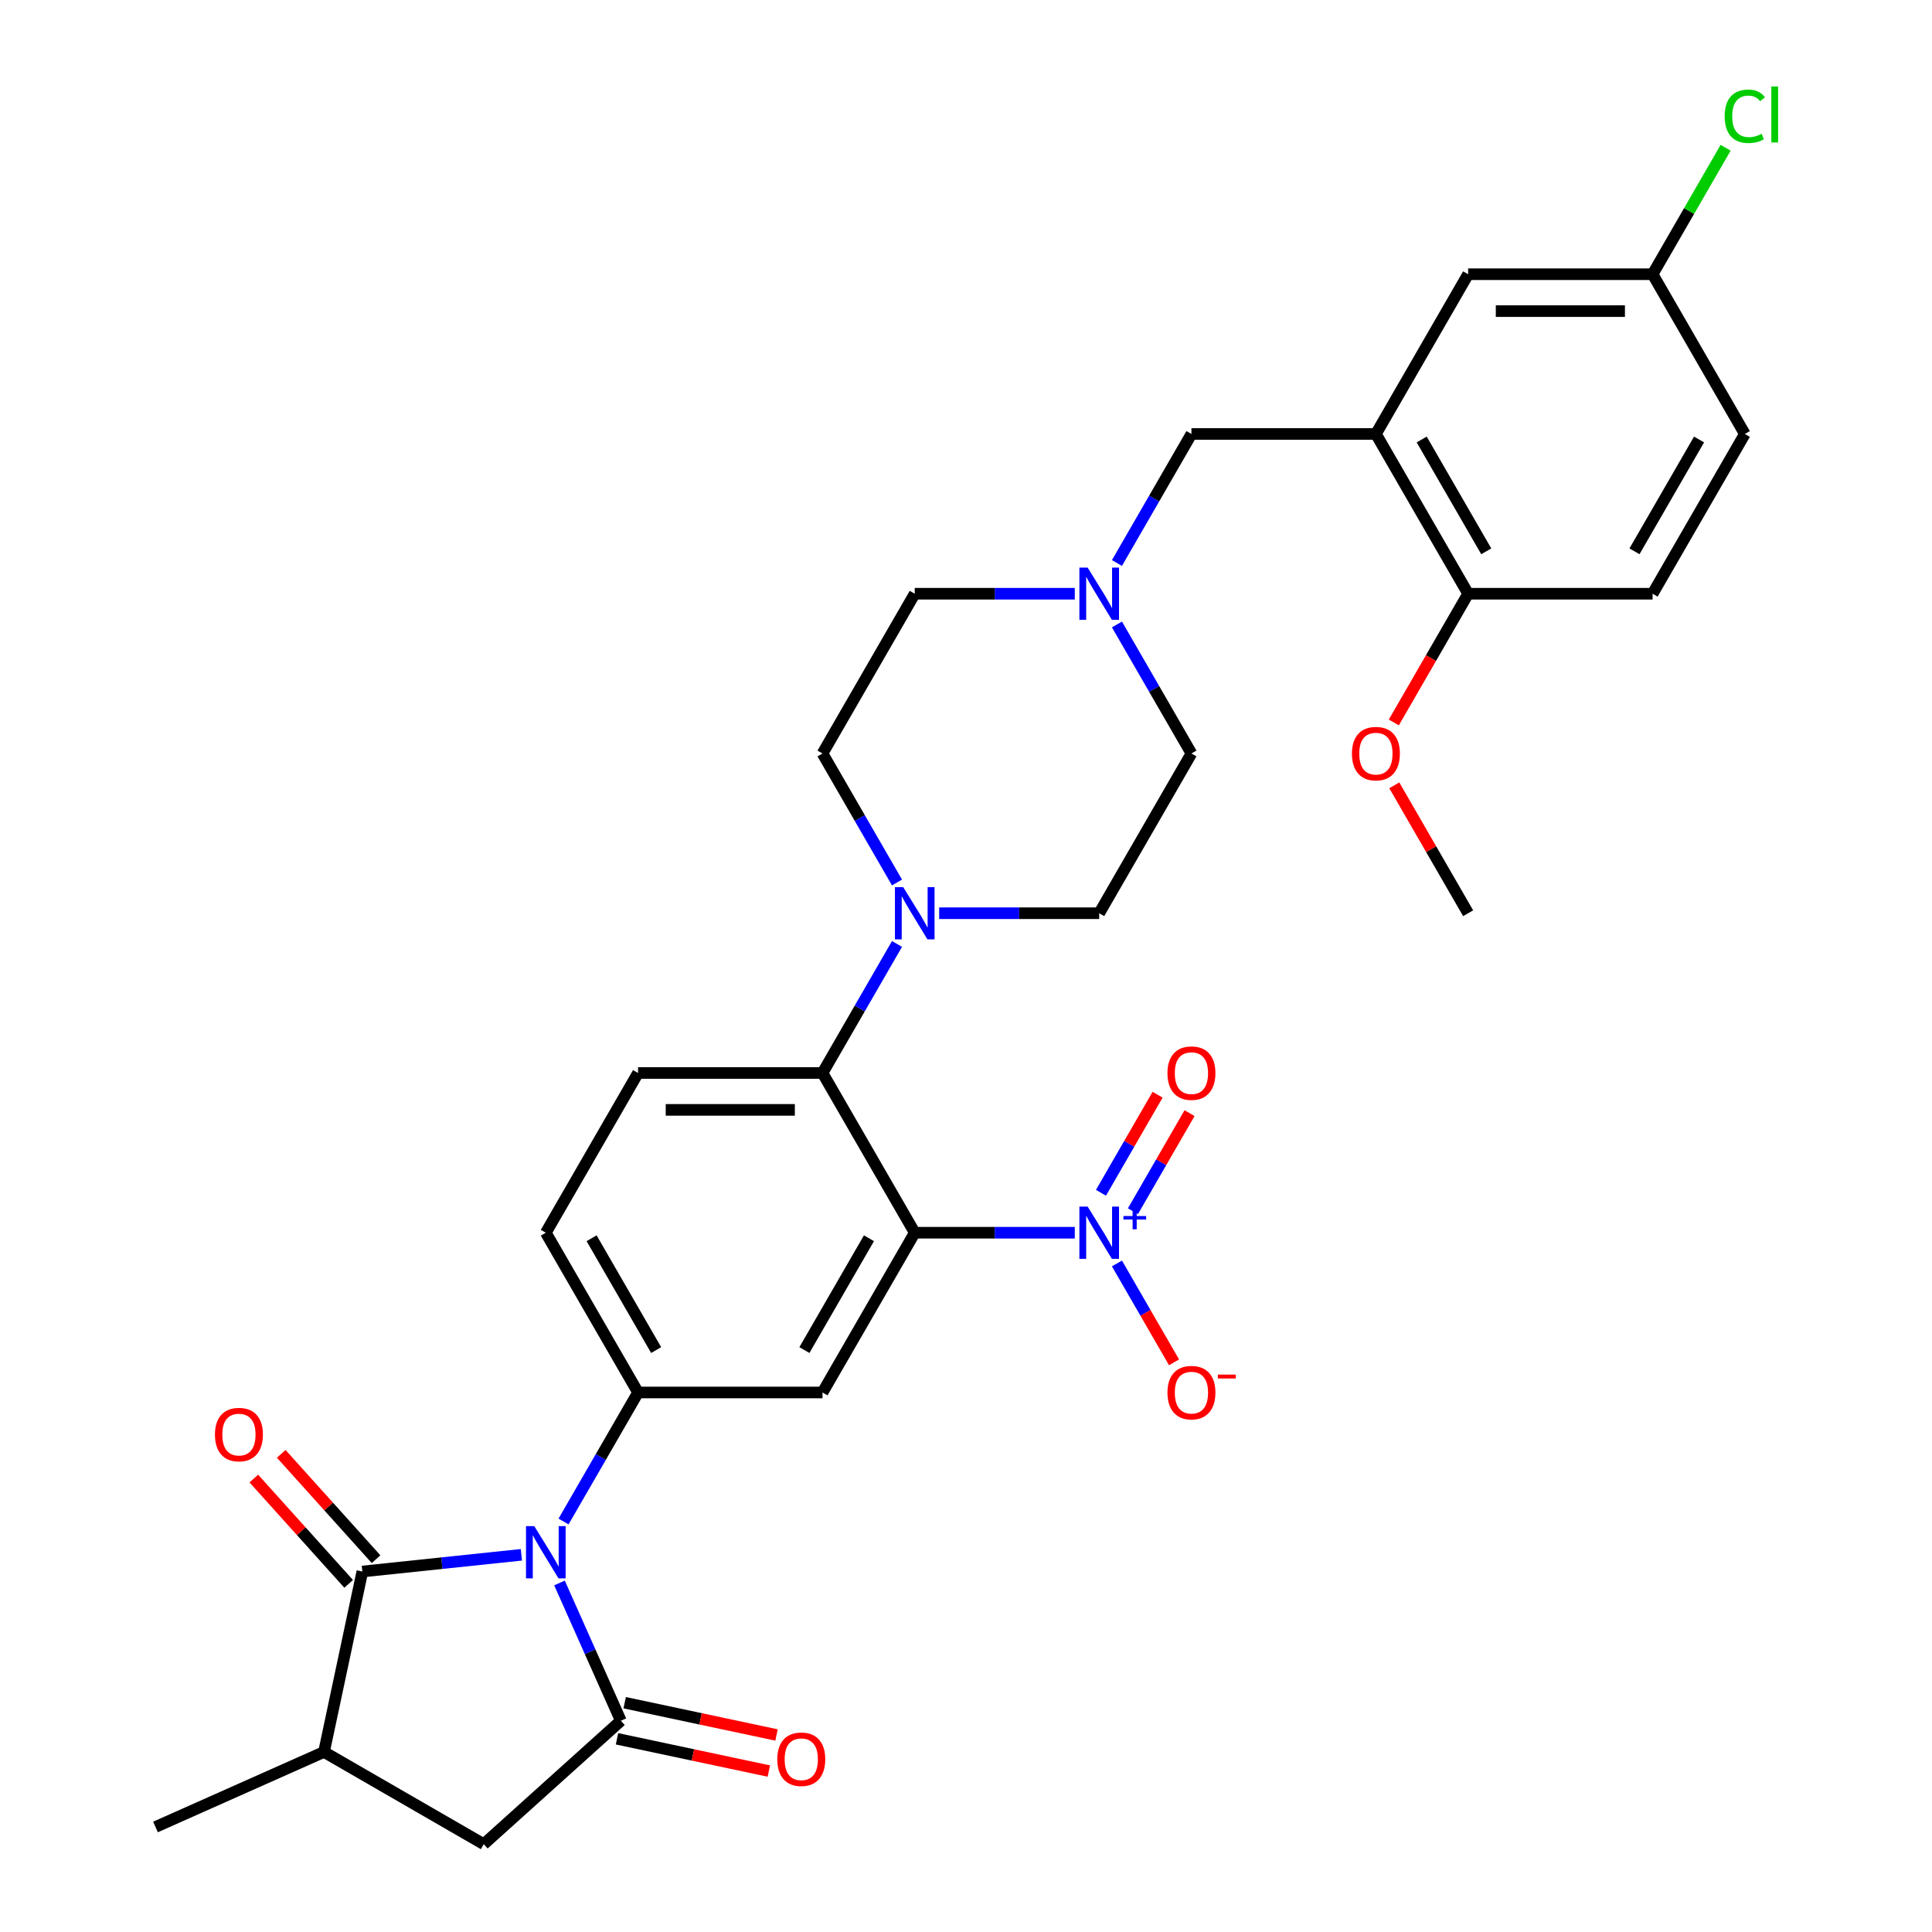 <?xml version='1.0' encoding='iso-8859-1'?>
<svg version='1.1' baseProfile='full'
              xmlns='http://www.w3.org/2000/svg'
                      xmlns:rdkit='http://www.rdkit.org/xml'
                      xmlns:xlink='http://www.w3.org/1999/xlink'
                  xml:space='preserve'
width='1000px' height='1000px' viewBox='0 0 1000 1000'>
<!-- END OF HEADER -->
<rect style='opacity:1.0;fill:#FFFFFF;stroke:none' width='1000' height='1000' x='0' y='0'> </rect>
<path class='bond-1' d='M 289.594,819.34 L 305.47,854.999' style='fill:none;fill-rule:evenodd;stroke:#0000FF;stroke-width:6px;stroke-linecap:butt;stroke-linejoin:miter;stroke-opacity:1' />
<path class='bond-1' d='M 305.47,854.999 L 321.346,890.658' style='fill:none;fill-rule:evenodd;stroke:#000000;stroke-width:6px;stroke-linecap:butt;stroke-linejoin:miter;stroke-opacity:1' />
<path class='bond-3' d='M 269.87,804.762 L 228.713,809.088' style='fill:none;fill-rule:evenodd;stroke:#0000FF;stroke-width:6px;stroke-linecap:butt;stroke-linejoin:miter;stroke-opacity:1' />
<path class='bond-3' d='M 228.713,809.088 L 187.556,813.414' style='fill:none;fill-rule:evenodd;stroke:#000000;stroke-width:6px;stroke-linecap:butt;stroke-linejoin:miter;stroke-opacity:1' />
<path class='bond-4' d='M 291.695,787.527 L 310.973,754.137' style='fill:none;fill-rule:evenodd;stroke:#0000FF;stroke-width:6px;stroke-linecap:butt;stroke-linejoin:miter;stroke-opacity:1' />
<path class='bond-4' d='M 310.973,754.137 L 330.251,720.747' style='fill:none;fill-rule:evenodd;stroke:#000000;stroke-width:6px;stroke-linecap:butt;stroke-linejoin:miter;stroke-opacity:1' />
<path class='bond-0' d='M 473.469,638.06 L 425.73,720.747' style='fill:none;fill-rule:evenodd;stroke:#000000;stroke-width:6px;stroke-linecap:butt;stroke-linejoin:miter;stroke-opacity:1' />
<path class='bond-0' d='M 449.771,640.915 L 416.353,698.796' style='fill:none;fill-rule:evenodd;stroke:#000000;stroke-width:6px;stroke-linecap:butt;stroke-linejoin:miter;stroke-opacity:1' />
<path class='bond-2' d='M 473.469,638.06 L 514.888,638.06' style='fill:none;fill-rule:evenodd;stroke:#000000;stroke-width:6px;stroke-linecap:butt;stroke-linejoin:miter;stroke-opacity:1' />
<path class='bond-2' d='M 514.888,638.06 L 556.306,638.06' style='fill:none;fill-rule:evenodd;stroke:#0000FF;stroke-width:6px;stroke-linecap:butt;stroke-linejoin:miter;stroke-opacity:1' />
<path class='bond-33' d='M 473.469,638.06 L 425.73,555.373' style='fill:none;fill-rule:evenodd;stroke:#000000;stroke-width:6px;stroke-linecap:butt;stroke-linejoin:miter;stroke-opacity:1' />
<path class='bond-10' d='M 321.346,890.658 L 250.392,954.545' style='fill:none;fill-rule:evenodd;stroke:#000000;stroke-width:6px;stroke-linecap:butt;stroke-linejoin:miter;stroke-opacity:1' />
<path class='bond-15' d='M 319.361,899.997 L 358.658,908.35' style='fill:none;fill-rule:evenodd;stroke:#000000;stroke-width:6px;stroke-linecap:butt;stroke-linejoin:miter;stroke-opacity:1' />
<path class='bond-15' d='M 358.658,908.35 L 397.954,916.702' style='fill:none;fill-rule:evenodd;stroke:#FF0000;stroke-width:6px;stroke-linecap:butt;stroke-linejoin:miter;stroke-opacity:1' />
<path class='bond-15' d='M 323.331,881.319 L 362.628,889.671' style='fill:none;fill-rule:evenodd;stroke:#000000;stroke-width:6px;stroke-linecap:butt;stroke-linejoin:miter;stroke-opacity:1' />
<path class='bond-15' d='M 362.628,889.671 L 401.924,898.024' style='fill:none;fill-rule:evenodd;stroke:#FF0000;stroke-width:6px;stroke-linecap:butt;stroke-linejoin:miter;stroke-opacity:1' />
<path class='bond-14' d='M 578.131,653.967 L 592.906,679.557' style='fill:none;fill-rule:evenodd;stroke:#0000FF;stroke-width:6px;stroke-linecap:butt;stroke-linejoin:miter;stroke-opacity:1' />
<path class='bond-14' d='M 592.906,679.557 L 607.68,705.146' style='fill:none;fill-rule:evenodd;stroke:#FF0000;stroke-width:6px;stroke-linecap:butt;stroke-linejoin:miter;stroke-opacity:1' />
<path class='bond-16' d='M 586.4,626.927 L 601.053,601.547' style='fill:none;fill-rule:evenodd;stroke:#0000FF;stroke-width:6px;stroke-linecap:butt;stroke-linejoin:miter;stroke-opacity:1' />
<path class='bond-16' d='M 601.053,601.547 L 615.706,576.167' style='fill:none;fill-rule:evenodd;stroke:#FF0000;stroke-width:6px;stroke-linecap:butt;stroke-linejoin:miter;stroke-opacity:1' />
<path class='bond-16' d='M 569.863,617.379 L 584.516,591.999' style='fill:none;fill-rule:evenodd;stroke:#0000FF;stroke-width:6px;stroke-linecap:butt;stroke-linejoin:miter;stroke-opacity:1' />
<path class='bond-16' d='M 584.516,591.999 L 599.169,566.619' style='fill:none;fill-rule:evenodd;stroke:#FF0000;stroke-width:6px;stroke-linecap:butt;stroke-linejoin:miter;stroke-opacity:1' />
<path class='bond-9' d='M 187.556,813.414 L 167.705,906.806' style='fill:none;fill-rule:evenodd;stroke:#000000;stroke-width:6px;stroke-linecap:butt;stroke-linejoin:miter;stroke-opacity:1' />
<path class='bond-18' d='M 194.652,807.025 L 170.107,779.766' style='fill:none;fill-rule:evenodd;stroke:#000000;stroke-width:6px;stroke-linecap:butt;stroke-linejoin:miter;stroke-opacity:1' />
<path class='bond-18' d='M 170.107,779.766 L 145.563,752.507' style='fill:none;fill-rule:evenodd;stroke:#FF0000;stroke-width:6px;stroke-linecap:butt;stroke-linejoin:miter;stroke-opacity:1' />
<path class='bond-18' d='M 180.461,819.803 L 155.916,792.544' style='fill:none;fill-rule:evenodd;stroke:#000000;stroke-width:6px;stroke-linecap:butt;stroke-linejoin:miter;stroke-opacity:1' />
<path class='bond-18' d='M 155.916,792.544 L 131.372,765.284' style='fill:none;fill-rule:evenodd;stroke:#FF0000;stroke-width:6px;stroke-linecap:butt;stroke-linejoin:miter;stroke-opacity:1' />
<path class='bond-5' d='M 330.251,720.747 L 425.73,720.747' style='fill:none;fill-rule:evenodd;stroke:#000000;stroke-width:6px;stroke-linecap:butt;stroke-linejoin:miter;stroke-opacity:1' />
<path class='bond-17' d='M 330.251,720.747 L 282.512,638.06' style='fill:none;fill-rule:evenodd;stroke:#000000;stroke-width:6px;stroke-linecap:butt;stroke-linejoin:miter;stroke-opacity:1' />
<path class='bond-17' d='M 339.628,698.796 L 306.21,640.915' style='fill:none;fill-rule:evenodd;stroke:#000000;stroke-width:6px;stroke-linecap:butt;stroke-linejoin:miter;stroke-opacity:1' />
<path class='bond-6' d='M 425.73,555.373 L 330.251,555.373' style='fill:none;fill-rule:evenodd;stroke:#000000;stroke-width:6px;stroke-linecap:butt;stroke-linejoin:miter;stroke-opacity:1' />
<path class='bond-6' d='M 411.408,574.469 L 344.573,574.469' style='fill:none;fill-rule:evenodd;stroke:#000000;stroke-width:6px;stroke-linecap:butt;stroke-linejoin:miter;stroke-opacity:1' />
<path class='bond-7' d='M 425.73,555.373 L 445.007,521.983' style='fill:none;fill-rule:evenodd;stroke:#000000;stroke-width:6px;stroke-linecap:butt;stroke-linejoin:miter;stroke-opacity:1' />
<path class='bond-7' d='M 445.007,521.983 L 464.285,488.593' style='fill:none;fill-rule:evenodd;stroke:#0000FF;stroke-width:6px;stroke-linecap:butt;stroke-linejoin:miter;stroke-opacity:1' />
<path class='bond-21' d='M 486.11,472.686 L 527.529,472.686' style='fill:none;fill-rule:evenodd;stroke:#0000FF;stroke-width:6px;stroke-linecap:butt;stroke-linejoin:miter;stroke-opacity:1' />
<path class='bond-21' d='M 527.529,472.686 L 568.948,472.686' style='fill:none;fill-rule:evenodd;stroke:#000000;stroke-width:6px;stroke-linecap:butt;stroke-linejoin:miter;stroke-opacity:1' />
<path class='bond-22' d='M 464.285,456.779 L 445.007,423.389' style='fill:none;fill-rule:evenodd;stroke:#0000FF;stroke-width:6px;stroke-linecap:butt;stroke-linejoin:miter;stroke-opacity:1' />
<path class='bond-22' d='M 445.007,423.389 L 425.73,389.999' style='fill:none;fill-rule:evenodd;stroke:#000000;stroke-width:6px;stroke-linecap:butt;stroke-linejoin:miter;stroke-opacity:1' />
<path class='bond-8' d='M 712.166,224.625 L 616.687,224.625' style='fill:none;fill-rule:evenodd;stroke:#000000;stroke-width:6px;stroke-linecap:butt;stroke-linejoin:miter;stroke-opacity:1' />
<path class='bond-19' d='M 712.166,224.625 L 759.905,307.312' style='fill:none;fill-rule:evenodd;stroke:#000000;stroke-width:6px;stroke-linecap:butt;stroke-linejoin:miter;stroke-opacity:1' />
<path class='bond-19' d='M 735.864,227.48 L 769.281,285.361' style='fill:none;fill-rule:evenodd;stroke:#000000;stroke-width:6px;stroke-linecap:butt;stroke-linejoin:miter;stroke-opacity:1' />
<path class='bond-20' d='M 712.166,224.625 L 759.905,141.938' style='fill:none;fill-rule:evenodd;stroke:#000000;stroke-width:6px;stroke-linecap:butt;stroke-linejoin:miter;stroke-opacity:1' />
<path class='bond-30' d='M 167.705,906.806 L 80.481,945.641' style='fill:none;fill-rule:evenodd;stroke:#000000;stroke-width:6px;stroke-linecap:butt;stroke-linejoin:miter;stroke-opacity:1' />
<path class='bond-32' d='M 167.705,906.806 L 250.392,954.545' style='fill:none;fill-rule:evenodd;stroke:#000000;stroke-width:6px;stroke-linecap:butt;stroke-linejoin:miter;stroke-opacity:1' />
<path class='bond-11' d='M 556.306,307.312 L 514.888,307.312' style='fill:none;fill-rule:evenodd;stroke:#0000FF;stroke-width:6px;stroke-linecap:butt;stroke-linejoin:miter;stroke-opacity:1' />
<path class='bond-11' d='M 514.888,307.312 L 473.469,307.312' style='fill:none;fill-rule:evenodd;stroke:#000000;stroke-width:6px;stroke-linecap:butt;stroke-linejoin:miter;stroke-opacity:1' />
<path class='bond-13' d='M 578.131,291.405 L 597.409,258.015' style='fill:none;fill-rule:evenodd;stroke:#0000FF;stroke-width:6px;stroke-linecap:butt;stroke-linejoin:miter;stroke-opacity:1' />
<path class='bond-13' d='M 597.409,258.015 L 616.687,224.625' style='fill:none;fill-rule:evenodd;stroke:#000000;stroke-width:6px;stroke-linecap:butt;stroke-linejoin:miter;stroke-opacity:1' />
<path class='bond-34' d='M 578.131,323.219 L 597.409,356.609' style='fill:none;fill-rule:evenodd;stroke:#0000FF;stroke-width:6px;stroke-linecap:butt;stroke-linejoin:miter;stroke-opacity:1' />
<path class='bond-34' d='M 597.409,356.609 L 616.687,389.999' style='fill:none;fill-rule:evenodd;stroke:#000000;stroke-width:6px;stroke-linecap:butt;stroke-linejoin:miter;stroke-opacity:1' />
<path class='bond-12' d='M 330.251,555.373 L 282.512,638.06' style='fill:none;fill-rule:evenodd;stroke:#000000;stroke-width:6px;stroke-linecap:butt;stroke-linejoin:miter;stroke-opacity:1' />
<path class='bond-23' d='M 759.905,307.312 L 855.383,307.312' style='fill:none;fill-rule:evenodd;stroke:#000000;stroke-width:6px;stroke-linecap:butt;stroke-linejoin:miter;stroke-opacity:1' />
<path class='bond-29' d='M 759.905,307.312 L 740.671,340.626' style='fill:none;fill-rule:evenodd;stroke:#000000;stroke-width:6px;stroke-linecap:butt;stroke-linejoin:miter;stroke-opacity:1' />
<path class='bond-29' d='M 740.671,340.626 L 721.438,373.94' style='fill:none;fill-rule:evenodd;stroke:#FF0000;stroke-width:6px;stroke-linecap:butt;stroke-linejoin:miter;stroke-opacity:1' />
<path class='bond-26' d='M 759.905,141.938 L 855.383,141.938' style='fill:none;fill-rule:evenodd;stroke:#000000;stroke-width:6px;stroke-linecap:butt;stroke-linejoin:miter;stroke-opacity:1' />
<path class='bond-26' d='M 774.227,161.034 L 841.062,161.034' style='fill:none;fill-rule:evenodd;stroke:#000000;stroke-width:6px;stroke-linecap:butt;stroke-linejoin:miter;stroke-opacity:1' />
<path class='bond-24' d='M 568.948,472.686 L 616.687,389.999' style='fill:none;fill-rule:evenodd;stroke:#000000;stroke-width:6px;stroke-linecap:butt;stroke-linejoin:miter;stroke-opacity:1' />
<path class='bond-25' d='M 425.73,389.999 L 473.469,307.312' style='fill:none;fill-rule:evenodd;stroke:#000000;stroke-width:6px;stroke-linecap:butt;stroke-linejoin:miter;stroke-opacity:1' />
<path class='bond-35' d='M 855.383,307.312 L 903.123,224.625' style='fill:none;fill-rule:evenodd;stroke:#000000;stroke-width:6px;stroke-linecap:butt;stroke-linejoin:miter;stroke-opacity:1' />
<path class='bond-35' d='M 846.007,285.361 L 879.425,227.48' style='fill:none;fill-rule:evenodd;stroke:#000000;stroke-width:6px;stroke-linecap:butt;stroke-linejoin:miter;stroke-opacity:1' />
<path class='bond-27' d='M 855.383,141.938 L 903.123,224.625' style='fill:none;fill-rule:evenodd;stroke:#000000;stroke-width:6px;stroke-linecap:butt;stroke-linejoin:miter;stroke-opacity:1' />
<path class='bond-28' d='M 855.383,141.938 L 874.281,109.207' style='fill:none;fill-rule:evenodd;stroke:#000000;stroke-width:6px;stroke-linecap:butt;stroke-linejoin:miter;stroke-opacity:1' />
<path class='bond-28' d='M 874.281,109.207 L 893.178,76.476' style='fill:none;fill-rule:evenodd;stroke:#00CC00;stroke-width:6px;stroke-linecap:butt;stroke-linejoin:miter;stroke-opacity:1' />
<path class='bond-31' d='M 721.68,406.479 L 740.792,439.582' style='fill:none;fill-rule:evenodd;stroke:#FF0000;stroke-width:6px;stroke-linecap:butt;stroke-linejoin:miter;stroke-opacity:1' />
<path class='bond-31' d='M 740.792,439.582 L 759.905,472.686' style='fill:none;fill-rule:evenodd;stroke:#000000;stroke-width:6px;stroke-linecap:butt;stroke-linejoin:miter;stroke-opacity:1' />
<path  class='atom-0' d='M 276.535 789.914
L 285.395 804.236
Q 286.274 805.649, 287.687 808.208
Q 289.1 810.766, 289.176 810.919
L 289.176 789.914
L 292.766 789.914
L 292.766 816.953
L 289.062 816.953
L 279.552 801.295
Q 278.444 799.462, 277.26 797.361
Q 276.115 795.261, 275.771 794.611
L 275.771 816.953
L 272.257 816.953
L 272.257 789.914
L 276.535 789.914
' fill='#0000FF'/>
<path  class='atom-3' d='M 562.971 624.54
L 571.831 638.862
Q 572.709 640.275, 574.123 642.834
Q 575.536 645.393, 575.612 645.545
L 575.612 624.54
L 579.202 624.54
L 579.202 651.58
L 575.497 651.58
L 565.988 635.921
Q 564.88 634.088, 563.696 631.987
Q 562.551 629.887, 562.207 629.238
L 562.207 651.58
L 558.693 651.58
L 558.693 624.54
L 562.971 624.54
' fill='#0000FF'/>
<path  class='atom-3' d='M 581.471 629.414
L 586.235 629.414
L 586.235 624.398
L 588.352 624.398
L 588.352 629.414
L 593.242 629.414
L 593.242 631.229
L 588.352 631.229
L 588.352 636.27
L 586.235 636.27
L 586.235 631.229
L 581.471 631.229
L 581.471 629.414
' fill='#0000FF'/>
<path  class='atom-8' d='M 467.492 459.166
L 476.352 473.488
Q 477.231 474.901, 478.644 477.46
Q 480.057 480.019, 480.133 480.172
L 480.133 459.166
L 483.723 459.166
L 483.723 486.206
L 480.019 486.206
L 470.509 470.547
Q 469.402 468.714, 468.218 466.614
Q 467.072 464.513, 466.728 463.864
L 466.728 486.206
L 463.215 486.206
L 463.215 459.166
L 467.492 459.166
' fill='#0000FF'/>
<path  class='atom-12' d='M 562.971 293.792
L 571.831 308.114
Q 572.709 309.527, 574.123 312.086
Q 575.536 314.645, 575.612 314.798
L 575.612 293.792
L 579.202 293.792
L 579.202 320.832
L 575.497 320.832
L 565.988 305.173
Q 564.88 303.34, 563.696 301.24
Q 562.551 299.139, 562.207 298.49
L 562.207 320.832
L 558.693 320.832
L 558.693 293.792
L 562.971 293.792
' fill='#0000FF'/>
<path  class='atom-15' d='M 604.275 720.823
Q 604.275 714.331, 607.483 710.702
Q 610.691 707.074, 616.687 707.074
Q 622.683 707.074, 625.891 710.702
Q 629.099 714.331, 629.099 720.823
Q 629.099 727.392, 625.853 731.135
Q 622.607 734.839, 616.687 734.839
Q 610.729 734.839, 607.483 731.135
Q 604.275 727.43, 604.275 720.823
M 616.687 731.784
Q 620.812 731.784, 623.027 729.034
Q 625.28 726.246, 625.28 720.823
Q 625.28 715.515, 623.027 712.841
Q 620.812 710.13, 616.687 710.13
Q 612.562 710.13, 610.309 712.803
Q 608.094 715.476, 608.094 720.823
Q 608.094 726.285, 610.309 729.034
Q 612.562 731.784, 616.687 731.784
' fill='#FF0000'/>
<path  class='atom-15' d='M 630.359 711.488
L 639.61 711.488
L 639.61 713.504
L 630.359 713.504
L 630.359 711.488
' fill='#FF0000'/>
<path  class='atom-16' d='M 402.326 910.585
Q 402.326 904.093, 405.534 900.465
Q 408.742 896.836, 414.739 896.836
Q 420.735 896.836, 423.943 900.465
Q 427.151 904.093, 427.151 910.585
Q 427.151 917.154, 423.905 920.897
Q 420.658 924.602, 414.739 924.602
Q 408.781 924.602, 405.534 920.897
Q 402.326 917.192, 402.326 910.585
M 414.739 921.546
Q 418.863 921.546, 421.078 918.796
Q 423.332 916.008, 423.332 910.585
Q 423.332 905.277, 421.078 902.603
Q 418.863 899.892, 414.739 899.892
Q 410.614 899.892, 408.361 902.565
Q 406.145 905.238, 406.145 910.585
Q 406.145 916.047, 408.361 918.796
Q 410.614 921.546, 414.739 921.546
' fill='#FF0000'/>
<path  class='atom-17' d='M 604.275 555.449
Q 604.275 548.957, 607.483 545.329
Q 610.691 541.7, 616.687 541.7
Q 622.683 541.7, 625.891 545.329
Q 629.099 548.957, 629.099 555.449
Q 629.099 562.018, 625.853 565.761
Q 622.607 569.466, 616.687 569.466
Q 610.729 569.466, 607.483 565.761
Q 604.275 562.056, 604.275 555.449
M 616.687 566.41
Q 620.812 566.41, 623.027 563.66
Q 625.28 560.873, 625.28 555.449
Q 625.28 550.141, 623.027 547.467
Q 620.812 544.756, 616.687 544.756
Q 612.562 544.756, 610.309 547.429
Q 608.094 550.103, 608.094 555.449
Q 608.094 560.911, 610.309 563.66
Q 612.562 566.41, 616.687 566.41
' fill='#FF0000'/>
<path  class='atom-19' d='M 111.256 742.536
Q 111.256 736.043, 114.464 732.415
Q 117.672 728.787, 123.668 728.787
Q 129.664 728.787, 132.873 732.415
Q 136.081 736.043, 136.081 742.536
Q 136.081 749.105, 132.834 752.848
Q 129.588 756.552, 123.668 756.552
Q 117.711 756.552, 114.464 752.848
Q 111.256 749.143, 111.256 742.536
M 123.668 753.497
Q 127.793 753.497, 130.008 750.747
Q 132.262 747.959, 132.262 742.536
Q 132.262 737.227, 130.008 734.554
Q 127.793 731.842, 123.668 731.842
Q 119.544 731.842, 117.29 734.516
Q 115.075 737.189, 115.075 742.536
Q 115.075 747.997, 117.29 750.747
Q 119.544 753.497, 123.668 753.497
' fill='#FF0000'/>
<path  class='atom-29' d='M 892.697 60.187
Q 892.697 53.465, 895.828 49.952
Q 898.998 46.4, 904.994 46.4
Q 910.57 46.4, 913.549 50.334
L 911.028 52.396
Q 908.852 49.532, 904.994 49.532
Q 900.908 49.532, 898.731 52.282
Q 896.592 54.993, 896.592 60.187
Q 896.592 65.534, 898.807 68.284
Q 901.06 71.034, 905.414 71.034
Q 908.393 71.034, 911.869 69.239
L 912.938 72.103
Q 911.525 73.019, 909.386 73.554
Q 907.247 74.089, 904.88 74.089
Q 898.998 74.089, 895.828 70.499
Q 892.697 66.909, 892.697 60.187
' fill='#00CC00'/>
<path  class='atom-29' d='M 916.834 44.758
L 920.347 44.758
L 920.347 73.745
L 916.834 73.745
L 916.834 44.758
' fill='#00CC00'/>
<path  class='atom-30' d='M 699.753 390.075
Q 699.753 383.583, 702.961 379.955
Q 706.169 376.327, 712.166 376.327
Q 718.162 376.327, 721.37 379.955
Q 724.578 383.583, 724.578 390.075
Q 724.578 396.644, 721.331 400.387
Q 718.085 404.092, 712.166 404.092
Q 706.208 404.092, 702.961 400.387
Q 699.753 396.683, 699.753 390.075
M 712.166 401.036
Q 716.29 401.036, 718.505 398.287
Q 720.759 395.499, 720.759 390.075
Q 720.759 384.767, 718.505 382.093
Q 716.29 379.382, 712.166 379.382
Q 708.041 379.382, 705.788 382.055
Q 703.572 384.729, 703.572 390.075
Q 703.572 395.537, 705.788 398.287
Q 708.041 401.036, 712.166 401.036
' fill='#FF0000'/>
</svg>
